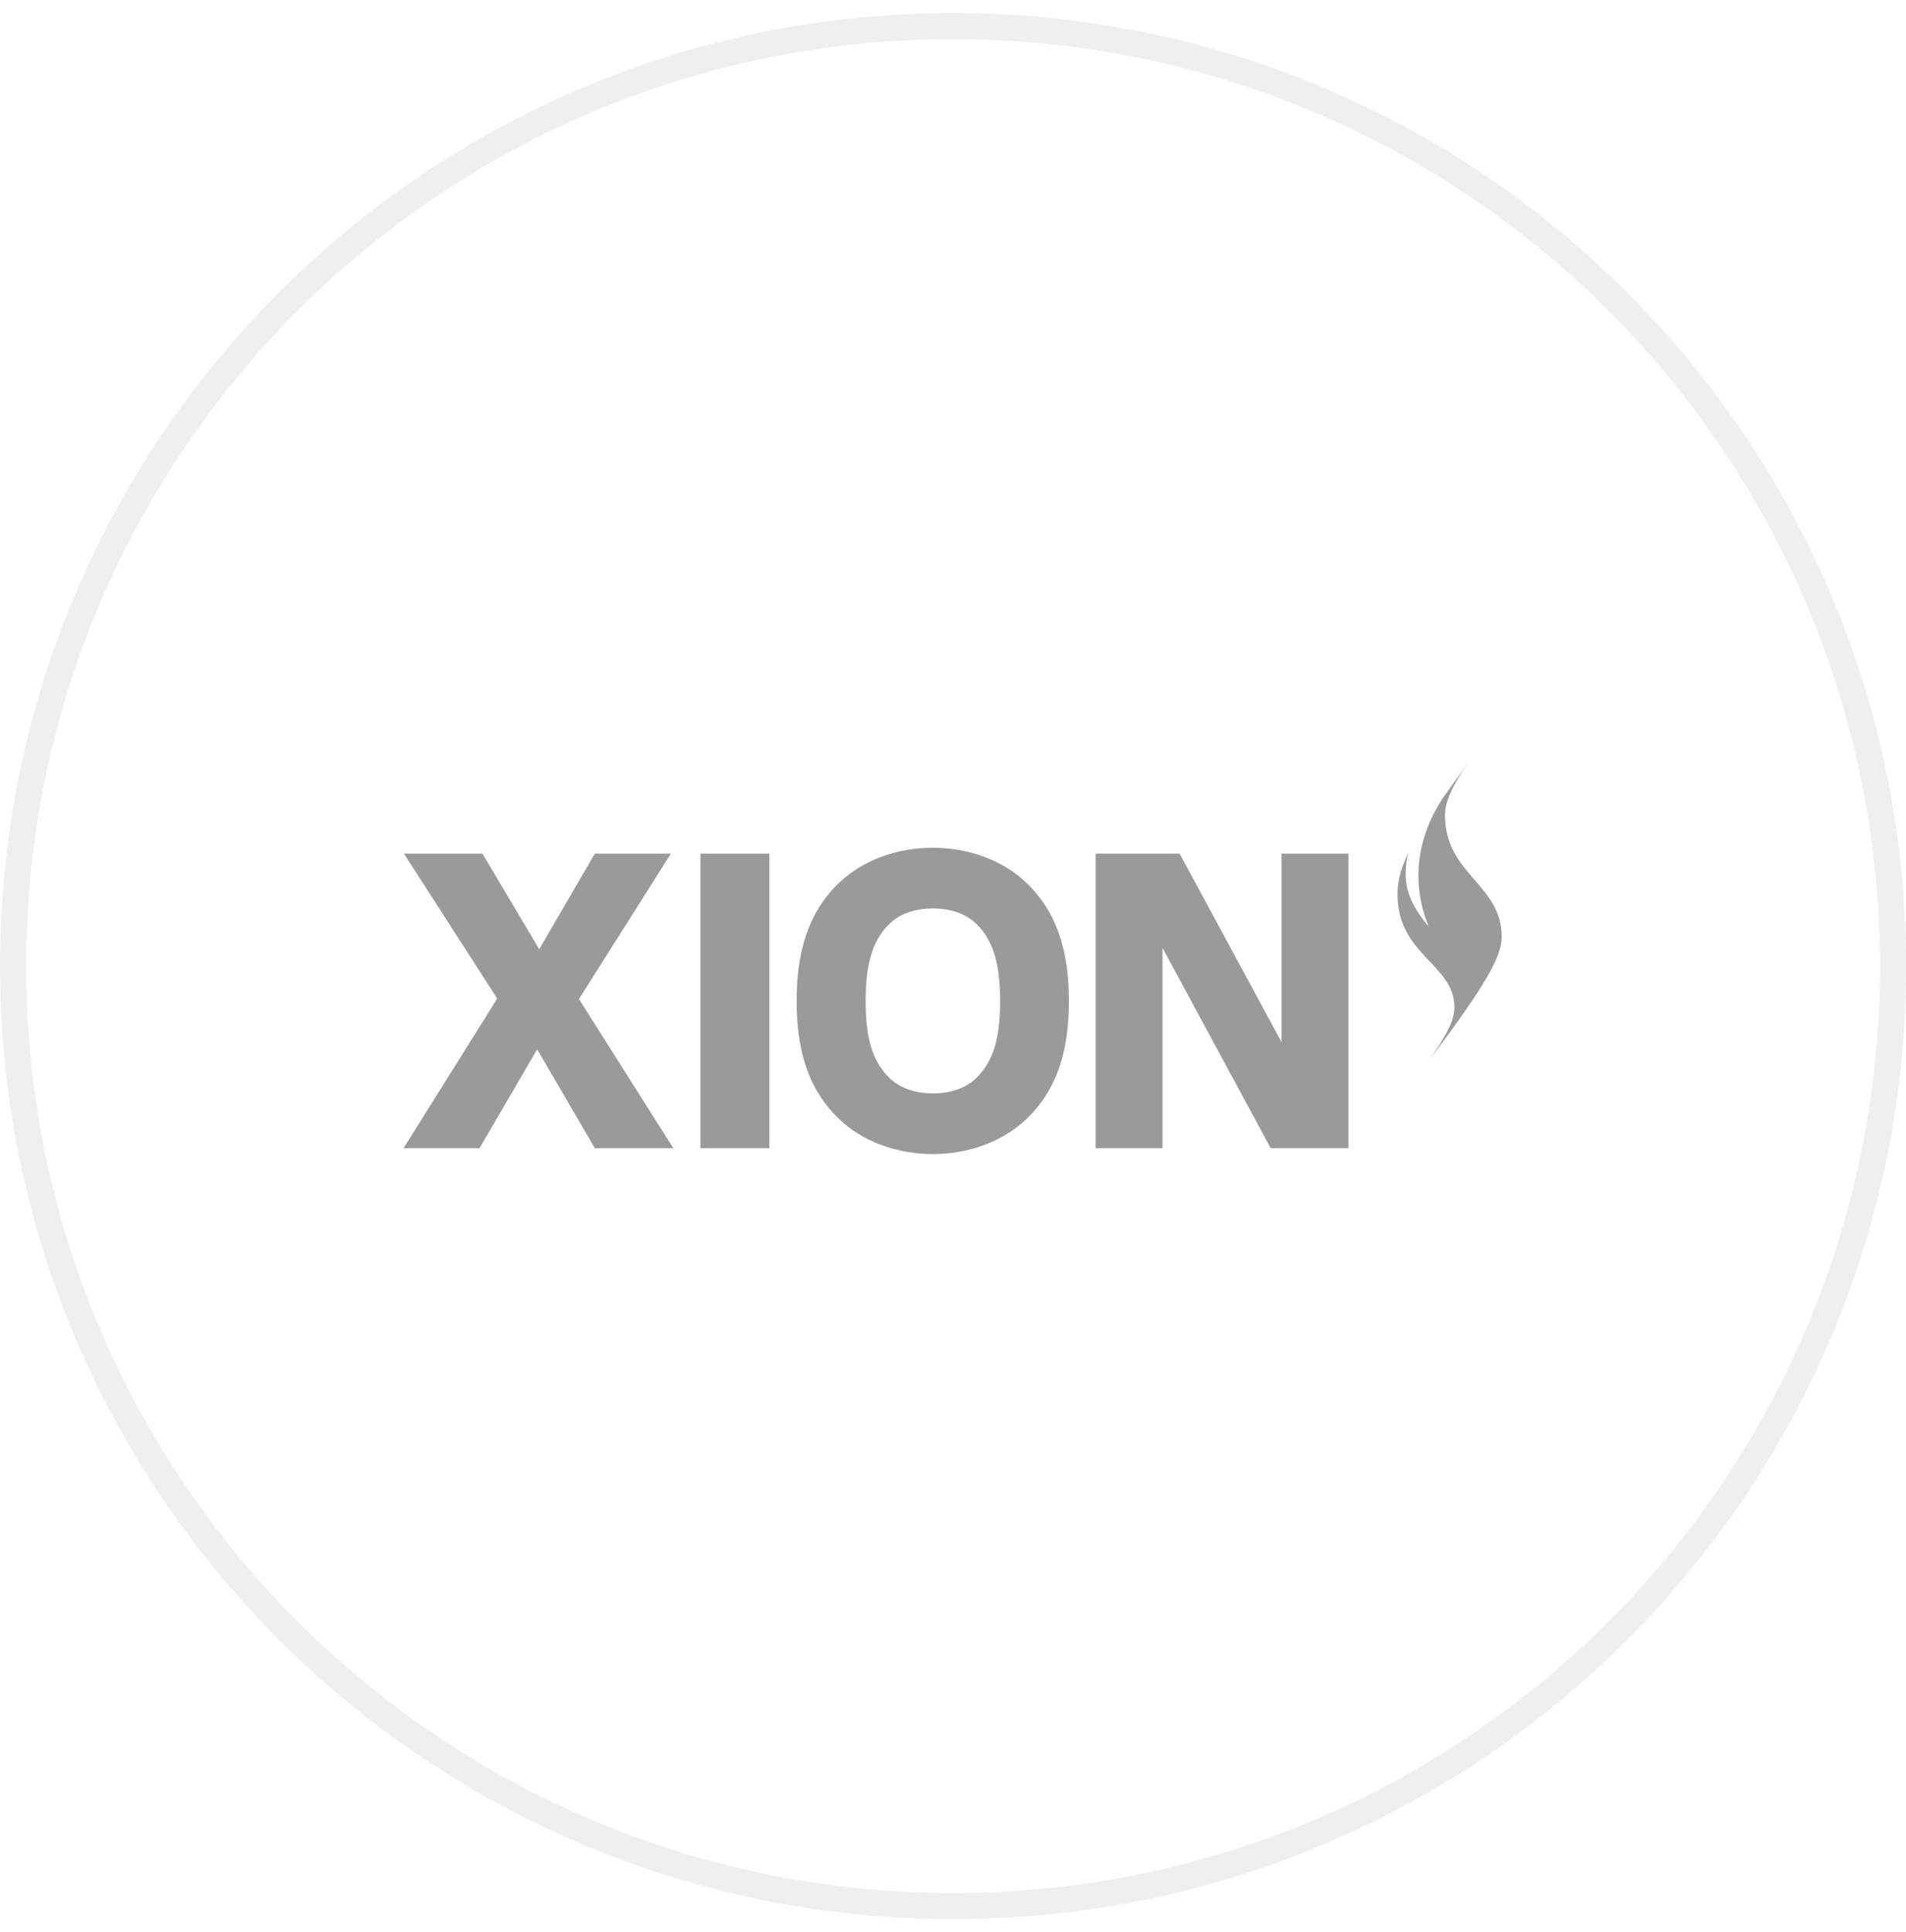 <svg width="73" height="74" viewBox="0 0 73 74" fill="none" xmlns="http://www.w3.org/2000/svg">
<path opacity="0.2" d="M36.502 73C56.384 73 72.502 56.882 72.502 37C72.502 17.118 56.384 1 36.502 1C16.62 1 0.502 17.118 0.502 37C0.502 56.882 16.62 73 36.502 73Z" stroke="#B0B0B0"/>
<path d="M15.471 32.693H18.477L20.653 36.352L22.782 32.693H25.695L22.174 38.262L25.788 43.974H22.782L20.574 40.186L18.366 43.974H15.457L19.043 38.243L15.471 32.693ZM29.467 32.693V43.974H26.827V32.693H29.467ZM32.111 42.83C30.91 41.667 30.511 40.14 30.511 38.34C30.511 36.541 30.91 35 32.111 33.837C33.039 32.928 34.384 32.467 35.725 32.467C37.066 32.467 38.411 32.928 39.339 33.837C40.54 35 40.939 36.541 40.939 38.34C40.939 40.14 40.54 41.667 39.339 42.83C38.411 43.738 37.066 44.2 35.725 44.2C34.384 44.2 33.039 43.738 32.111 42.83ZM37.409 41.27C38.096 40.587 38.304 39.646 38.304 38.34C38.304 37.034 38.096 36.079 37.409 35.397C37.024 35.014 36.449 34.792 35.73 34.792C35.011 34.792 34.435 35.014 34.05 35.397C33.364 36.079 33.155 37.034 33.155 38.34C33.155 39.646 33.364 40.583 34.05 41.27C34.435 41.653 35.011 41.874 35.73 41.874C36.449 41.874 37.024 41.653 37.409 41.27ZM51.646 32.693V43.974H48.668L44.525 36.306V43.974H41.965V32.693H45.179L49.086 39.918V32.693H51.646ZM54.713 35.475C54.1 34.764 53.836 34.128 53.836 33.5C53.836 33.131 53.878 32.896 53.929 32.684C53.627 33.316 53.525 33.791 53.525 34.239C53.525 36.605 55.705 36.91 55.705 38.585C55.705 38.991 55.492 39.54 54.764 40.569C56.958 37.657 57.515 36.61 57.515 35.881C57.515 33.846 55.344 33.505 55.344 31.216C55.344 30.695 55.645 30.067 56.206 29.246C56.206 29.246 55.673 29.994 55.385 30.39C54.36 31.811 53.961 33.657 54.717 35.475L54.713 35.475Z" fill="#9A9A9A"/>
</svg>
